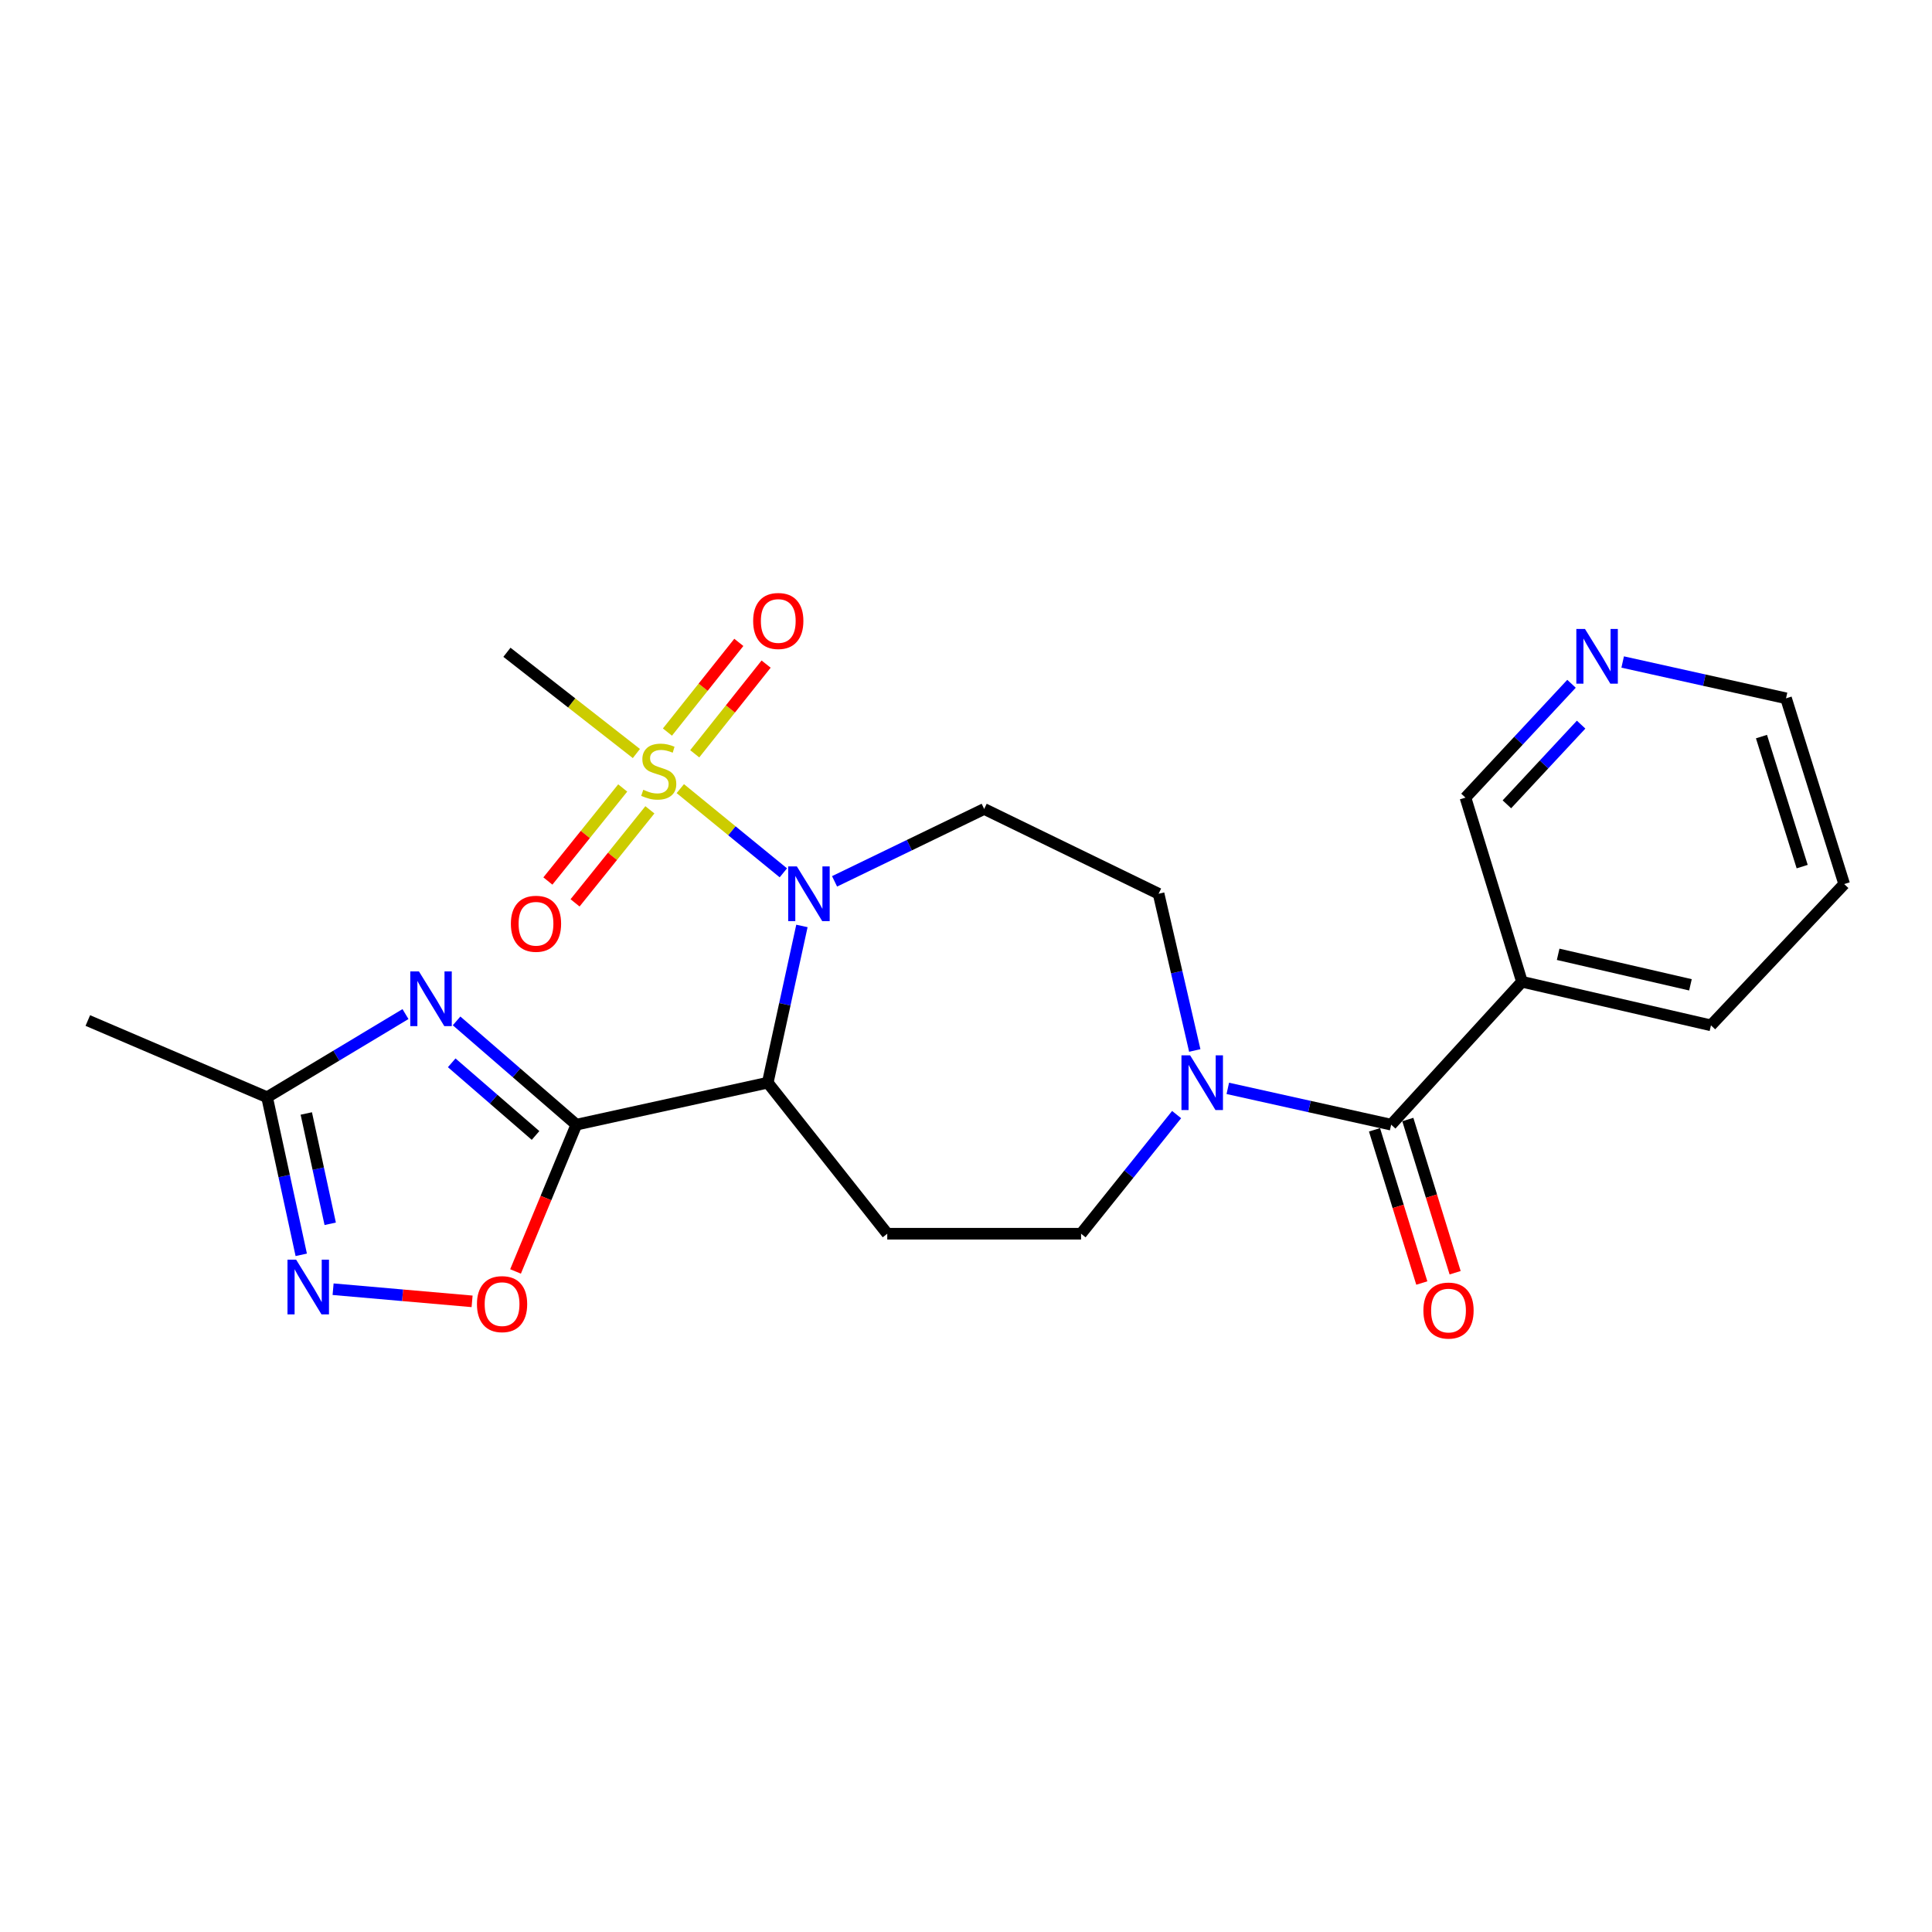 <?xml version='1.0' encoding='iso-8859-1'?>
<svg version='1.1' baseProfile='full'
              xmlns='http://www.w3.org/2000/svg'
                      xmlns:rdkit='http://www.rdkit.org/xml'
                      xmlns:xlink='http://www.w3.org/1999/xlink'
                  xml:space='preserve'
width='1000px' height='1000px' viewBox='0 0 1000 1000'>
<!-- END OF HEADER -->
<rect style='opacity:1.0;fill:#FFFFFF;stroke:none' width='1000' height='1000' x='0' y='0'> </rect>
<path class='bond-0' d='M 405.456,451.775 L 378.791,429.984' style='fill:none;fill-rule:evenodd;stroke:#0000FF;stroke-width:6px;stroke-linecap:butt;stroke-linejoin:miter;stroke-opacity:1' />
<path class='bond-0' d='M 378.791,429.984 L 352.125,408.193' style='fill:none;fill-rule:evenodd;stroke:#CCCC00;stroke-width:6px;stroke-linecap:butt;stroke-linejoin:miter;stroke-opacity:1' />
<path class='bond-2' d='M 415.074,479.265 L 406.229,519.83' style='fill:none;fill-rule:evenodd;stroke:#0000FF;stroke-width:6px;stroke-linecap:butt;stroke-linejoin:miter;stroke-opacity:1' />
<path class='bond-2' d='M 406.229,519.83 L 397.385,560.394' style='fill:none;fill-rule:evenodd;stroke:#000000;stroke-width:6px;stroke-linecap:butt;stroke-linejoin:miter;stroke-opacity:1' />
<path class='bond-9' d='M 431.966,456.188 L 470.686,437.452' style='fill:none;fill-rule:evenodd;stroke:#0000FF;stroke-width:6px;stroke-linecap:butt;stroke-linejoin:miter;stroke-opacity:1' />
<path class='bond-9' d='M 470.686,437.452 L 509.407,418.717' style='fill:none;fill-rule:evenodd;stroke:#000000;stroke-width:6px;stroke-linecap:butt;stroke-linejoin:miter;stroke-opacity:1' />
<path class='bond-12' d='M 359.589,390.162 L 378.064,366.95' style='fill:none;fill-rule:evenodd;stroke:#CCCC00;stroke-width:6px;stroke-linecap:butt;stroke-linejoin:miter;stroke-opacity:1' />
<path class='bond-12' d='M 378.064,366.95 L 396.538,343.738' style='fill:none;fill-rule:evenodd;stroke:#FF0000;stroke-width:6px;stroke-linecap:butt;stroke-linejoin:miter;stroke-opacity:1' />
<path class='bond-12' d='M 345.465,378.921 L 363.939,355.708' style='fill:none;fill-rule:evenodd;stroke:#CCCC00;stroke-width:6px;stroke-linecap:butt;stroke-linejoin:miter;stroke-opacity:1' />
<path class='bond-12' d='M 363.939,355.708 L 382.414,332.496' style='fill:none;fill-rule:evenodd;stroke:#FF0000;stroke-width:6px;stroke-linecap:butt;stroke-linejoin:miter;stroke-opacity:1' />
<path class='bond-13' d='M 322.316,407.853 L 302.949,431.931' style='fill:none;fill-rule:evenodd;stroke:#CCCC00;stroke-width:6px;stroke-linecap:butt;stroke-linejoin:miter;stroke-opacity:1' />
<path class='bond-13' d='M 302.949,431.931 L 283.582,456.01' style='fill:none;fill-rule:evenodd;stroke:#FF0000;stroke-width:6px;stroke-linecap:butt;stroke-linejoin:miter;stroke-opacity:1' />
<path class='bond-13' d='M 336.382,419.167 L 317.015,443.245' style='fill:none;fill-rule:evenodd;stroke:#CCCC00;stroke-width:6px;stroke-linecap:butt;stroke-linejoin:miter;stroke-opacity:1' />
<path class='bond-13' d='M 317.015,443.245 L 297.648,467.324' style='fill:none;fill-rule:evenodd;stroke:#FF0000;stroke-width:6px;stroke-linecap:butt;stroke-linejoin:miter;stroke-opacity:1' />
<path class='bond-18' d='M 329.39,390.02 L 295.889,363.822' style='fill:none;fill-rule:evenodd;stroke:#CCCC00;stroke-width:6px;stroke-linecap:butt;stroke-linejoin:miter;stroke-opacity:1' />
<path class='bond-18' d='M 295.889,363.822 L 262.388,337.624' style='fill:none;fill-rule:evenodd;stroke:#000000;stroke-width:6px;stroke-linecap:butt;stroke-linejoin:miter;stroke-opacity:1' />
<path class='bond-1' d='M 298.321,582.126 L 397.385,560.394' style='fill:none;fill-rule:evenodd;stroke:#000000;stroke-width:6px;stroke-linecap:butt;stroke-linejoin:miter;stroke-opacity:1' />
<path class='bond-3' d='M 298.321,582.126 L 267.322,555.268' style='fill:none;fill-rule:evenodd;stroke:#000000;stroke-width:6px;stroke-linecap:butt;stroke-linejoin:miter;stroke-opacity:1' />
<path class='bond-3' d='M 267.322,555.268 L 236.323,528.411' style='fill:none;fill-rule:evenodd;stroke:#0000FF;stroke-width:6px;stroke-linecap:butt;stroke-linejoin:miter;stroke-opacity:1' />
<path class='bond-3' d='M 277.2,587.712 L 255.501,568.912' style='fill:none;fill-rule:evenodd;stroke:#000000;stroke-width:6px;stroke-linecap:butt;stroke-linejoin:miter;stroke-opacity:1' />
<path class='bond-3' d='M 255.501,568.912 L 233.802,550.111' style='fill:none;fill-rule:evenodd;stroke:#0000FF;stroke-width:6px;stroke-linecap:butt;stroke-linejoin:miter;stroke-opacity:1' />
<path class='bond-5' d='M 298.321,582.126 L 282.582,620.114' style='fill:none;fill-rule:evenodd;stroke:#000000;stroke-width:6px;stroke-linecap:butt;stroke-linejoin:miter;stroke-opacity:1' />
<path class='bond-5' d='M 282.582,620.114 L 266.844,658.102' style='fill:none;fill-rule:evenodd;stroke:#FF0000;stroke-width:6px;stroke-linecap:butt;stroke-linejoin:miter;stroke-opacity:1' />
<path class='bond-10' d='M 397.385,560.394 L 459.243,638.569' style='fill:none;fill-rule:evenodd;stroke:#000000;stroke-width:6px;stroke-linecap:butt;stroke-linejoin:miter;stroke-opacity:1' />
<path class='bond-8' d='M 209.88,524.888 L 174.061,546.407' style='fill:none;fill-rule:evenodd;stroke:#0000FF;stroke-width:6px;stroke-linecap:butt;stroke-linejoin:miter;stroke-opacity:1' />
<path class='bond-8' d='M 174.061,546.407 L 138.241,567.926' style='fill:none;fill-rule:evenodd;stroke:#000000;stroke-width:6px;stroke-linecap:butt;stroke-linejoin:miter;stroke-opacity:1' />
<path class='bond-4' d='M 720.062,582.126 L 677.784,572.732' style='fill:none;fill-rule:evenodd;stroke:#000000;stroke-width:6px;stroke-linecap:butt;stroke-linejoin:miter;stroke-opacity:1' />
<path class='bond-4' d='M 677.784,572.732 L 635.506,563.337' style='fill:none;fill-rule:evenodd;stroke:#0000FF;stroke-width:6px;stroke-linecap:butt;stroke-linejoin:miter;stroke-opacity:1' />
<path class='bond-11' d='M 720.062,582.126 L 787.766,508.154' style='fill:none;fill-rule:evenodd;stroke:#000000;stroke-width:6px;stroke-linecap:butt;stroke-linejoin:miter;stroke-opacity:1' />
<path class='bond-16' d='M 711.438,584.789 L 723.681,624.44' style='fill:none;fill-rule:evenodd;stroke:#000000;stroke-width:6px;stroke-linecap:butt;stroke-linejoin:miter;stroke-opacity:1' />
<path class='bond-16' d='M 723.681,624.44 L 735.925,664.09' style='fill:none;fill-rule:evenodd;stroke:#FF0000;stroke-width:6px;stroke-linecap:butt;stroke-linejoin:miter;stroke-opacity:1' />
<path class='bond-16' d='M 728.686,579.463 L 740.93,619.114' style='fill:none;fill-rule:evenodd;stroke:#000000;stroke-width:6px;stroke-linecap:butt;stroke-linejoin:miter;stroke-opacity:1' />
<path class='bond-16' d='M 740.93,619.114 L 753.173,658.764' style='fill:none;fill-rule:evenodd;stroke:#FF0000;stroke-width:6px;stroke-linecap:butt;stroke-linejoin:miter;stroke-opacity:1' />
<path class='bond-6' d='M 244.353,673.577 L 208.382,670.435' style='fill:none;fill-rule:evenodd;stroke:#FF0000;stroke-width:6px;stroke-linecap:butt;stroke-linejoin:miter;stroke-opacity:1' />
<path class='bond-6' d='M 208.382,670.435 L 172.411,667.292' style='fill:none;fill-rule:evenodd;stroke:#0000FF;stroke-width:6px;stroke-linecap:butt;stroke-linejoin:miter;stroke-opacity:1' />
<path class='bond-25' d='M 155.927,649.495 L 147.084,608.71' style='fill:none;fill-rule:evenodd;stroke:#0000FF;stroke-width:6px;stroke-linecap:butt;stroke-linejoin:miter;stroke-opacity:1' />
<path class='bond-25' d='M 147.084,608.71 L 138.241,567.926' style='fill:none;fill-rule:evenodd;stroke:#000000;stroke-width:6px;stroke-linecap:butt;stroke-linejoin:miter;stroke-opacity:1' />
<path class='bond-25' d='M 170.916,633.434 L 164.726,604.885' style='fill:none;fill-rule:evenodd;stroke:#0000FF;stroke-width:6px;stroke-linecap:butt;stroke-linejoin:miter;stroke-opacity:1' />
<path class='bond-25' d='M 164.726,604.885 L 158.536,576.336' style='fill:none;fill-rule:evenodd;stroke:#000000;stroke-width:6px;stroke-linecap:butt;stroke-linejoin:miter;stroke-opacity:1' />
<path class='bond-7' d='M 618.413,543.725 L 609.05,503.164' style='fill:none;fill-rule:evenodd;stroke:#0000FF;stroke-width:6px;stroke-linecap:butt;stroke-linejoin:miter;stroke-opacity:1' />
<path class='bond-7' d='M 609.05,503.164 L 599.686,462.603' style='fill:none;fill-rule:evenodd;stroke:#000000;stroke-width:6px;stroke-linecap:butt;stroke-linejoin:miter;stroke-opacity:1' />
<path class='bond-24' d='M 609.016,576.908 L 584.288,607.738' style='fill:none;fill-rule:evenodd;stroke:#0000FF;stroke-width:6px;stroke-linecap:butt;stroke-linejoin:miter;stroke-opacity:1' />
<path class='bond-24' d='M 584.288,607.738 L 559.561,638.569' style='fill:none;fill-rule:evenodd;stroke:#000000;stroke-width:6px;stroke-linecap:butt;stroke-linejoin:miter;stroke-opacity:1' />
<path class='bond-21' d='M 138.241,567.926 L 45.455,528.222' style='fill:none;fill-rule:evenodd;stroke:#000000;stroke-width:6px;stroke-linecap:butt;stroke-linejoin:miter;stroke-opacity:1' />
<path class='bond-14' d='M 509.407,418.717 L 599.686,462.603' style='fill:none;fill-rule:evenodd;stroke:#000000;stroke-width:6px;stroke-linecap:butt;stroke-linejoin:miter;stroke-opacity:1' />
<path class='bond-15' d='M 459.243,638.569 L 559.561,638.569' style='fill:none;fill-rule:evenodd;stroke:#000000;stroke-width:6px;stroke-linecap:butt;stroke-linejoin:miter;stroke-opacity:1' />
<path class='bond-19' d='M 787.766,508.154 L 758.522,412.85' style='fill:none;fill-rule:evenodd;stroke:#000000;stroke-width:6px;stroke-linecap:butt;stroke-linejoin:miter;stroke-opacity:1' />
<path class='bond-20' d='M 787.766,508.154 L 885.587,530.719' style='fill:none;fill-rule:evenodd;stroke:#000000;stroke-width:6px;stroke-linecap:butt;stroke-linejoin:miter;stroke-opacity:1' />
<path class='bond-20' d='M 806.497,493.949 L 874.972,509.744' style='fill:none;fill-rule:evenodd;stroke:#000000;stroke-width:6px;stroke-linecap:butt;stroke-linejoin:miter;stroke-opacity:1' />
<path class='bond-17' d='M 813.409,353.923 L 785.966,383.387' style='fill:none;fill-rule:evenodd;stroke:#0000FF;stroke-width:6px;stroke-linecap:butt;stroke-linejoin:miter;stroke-opacity:1' />
<path class='bond-17' d='M 785.966,383.387 L 758.522,412.85' style='fill:none;fill-rule:evenodd;stroke:#000000;stroke-width:6px;stroke-linecap:butt;stroke-linejoin:miter;stroke-opacity:1' />
<path class='bond-17' d='M 818.386,375.066 L 799.175,395.691' style='fill:none;fill-rule:evenodd;stroke:#0000FF;stroke-width:6px;stroke-linecap:butt;stroke-linejoin:miter;stroke-opacity:1' />
<path class='bond-17' d='M 799.175,395.691 L 779.965,416.315' style='fill:none;fill-rule:evenodd;stroke:#000000;stroke-width:6px;stroke-linecap:butt;stroke-linejoin:miter;stroke-opacity:1' />
<path class='bond-26' d='M 839.893,342.653 L 882.171,352.048' style='fill:none;fill-rule:evenodd;stroke:#0000FF;stroke-width:6px;stroke-linecap:butt;stroke-linejoin:miter;stroke-opacity:1' />
<path class='bond-26' d='M 882.171,352.048 L 924.449,361.443' style='fill:none;fill-rule:evenodd;stroke:#000000;stroke-width:6px;stroke-linecap:butt;stroke-linejoin:miter;stroke-opacity:1' />
<path class='bond-23' d='M 885.587,530.719 L 954.545,457.589' style='fill:none;fill-rule:evenodd;stroke:#000000;stroke-width:6px;stroke-linecap:butt;stroke-linejoin:miter;stroke-opacity:1' />
<path class='bond-22' d='M 924.449,361.443 L 954.545,457.589' style='fill:none;fill-rule:evenodd;stroke:#000000;stroke-width:6px;stroke-linecap:butt;stroke-linejoin:miter;stroke-opacity:1' />
<path class='bond-22' d='M 911.736,381.257 L 932.803,448.56' style='fill:none;fill-rule:evenodd;stroke:#000000;stroke-width:6px;stroke-linecap:butt;stroke-linejoin:miter;stroke-opacity:1' />
<path  class='atom-0' d='M 412.447 448.443
L 421.727 463.443
Q 422.647 464.923, 424.127 467.603
Q 425.607 470.283, 425.687 470.443
L 425.687 448.443
L 429.447 448.443
L 429.447 476.763
L 425.567 476.763
L 415.607 460.363
Q 414.447 458.443, 413.207 456.243
Q 412.007 454.043, 411.647 453.363
L 411.647 476.763
L 407.967 476.763
L 407.967 448.443
L 412.447 448.443
' fill='#0000FF'/>
<path  class='atom-1' d='M 332.963 408.791
Q 333.283 408.911, 334.603 409.471
Q 335.923 410.031, 337.363 410.391
Q 338.843 410.711, 340.283 410.711
Q 342.963 410.711, 344.523 409.431
Q 346.083 408.111, 346.083 405.831
Q 346.083 404.271, 345.283 403.311
Q 344.523 402.351, 343.323 401.831
Q 342.123 401.311, 340.123 400.711
Q 337.603 399.951, 336.083 399.231
Q 334.603 398.511, 333.523 396.991
Q 332.483 395.471, 332.483 392.911
Q 332.483 389.351, 334.883 387.151
Q 337.323 384.951, 342.123 384.951
Q 345.403 384.951, 349.123 386.511
L 348.203 389.591
Q 344.803 388.191, 342.243 388.191
Q 339.483 388.191, 337.963 389.351
Q 336.443 390.471, 336.483 392.431
Q 336.483 393.951, 337.243 394.871
Q 338.043 395.791, 339.163 396.311
Q 340.323 396.831, 342.243 397.431
Q 344.803 398.231, 346.323 399.031
Q 347.843 399.831, 348.923 401.471
Q 350.043 403.071, 350.043 405.831
Q 350.043 409.751, 347.403 411.871
Q 344.803 413.951, 340.443 413.951
Q 337.923 413.951, 336.003 413.391
Q 334.123 412.871, 331.883 411.951
L 332.963 408.791
' fill='#CCCC00'/>
<path  class='atom-4' d='M 216.835 502.789
L 226.115 517.789
Q 227.035 519.269, 228.515 521.949
Q 229.995 524.629, 230.075 524.789
L 230.075 502.789
L 233.835 502.789
L 233.835 531.109
L 229.955 531.109
L 219.995 514.709
Q 218.835 512.789, 217.595 510.589
Q 216.395 508.389, 216.035 507.709
L 216.035 531.109
L 212.355 531.109
L 212.355 502.789
L 216.835 502.789
' fill='#0000FF'/>
<path  class='atom-6' d='M 246.87 675.013
Q 246.87 668.213, 250.23 664.413
Q 253.59 660.613, 259.87 660.613
Q 266.15 660.613, 269.51 664.413
Q 272.87 668.213, 272.87 675.013
Q 272.87 681.893, 269.47 685.813
Q 266.07 689.693, 259.87 689.693
Q 253.63 689.693, 250.23 685.813
Q 246.87 681.933, 246.87 675.013
M 259.87 686.493
Q 264.19 686.493, 266.51 683.613
Q 268.87 680.693, 268.87 675.013
Q 268.87 669.453, 266.51 666.653
Q 264.19 663.813, 259.87 663.813
Q 255.55 663.813, 253.19 666.613
Q 250.87 669.413, 250.87 675.013
Q 250.87 680.733, 253.19 683.613
Q 255.55 686.493, 259.87 686.493
' fill='#FF0000'/>
<path  class='atom-7' d='M 153.282 652.008
L 162.562 667.008
Q 163.482 668.488, 164.962 671.168
Q 166.442 673.848, 166.522 674.008
L 166.522 652.008
L 170.282 652.008
L 170.282 680.328
L 166.402 680.328
L 156.442 663.928
Q 155.282 662.008, 154.042 659.808
Q 152.842 657.608, 152.482 656.928
L 152.482 680.328
L 148.802 680.328
L 148.802 652.008
L 153.282 652.008
' fill='#0000FF'/>
<path  class='atom-8' d='M 616.001 546.234
L 625.281 561.234
Q 626.201 562.714, 627.681 565.394
Q 629.161 568.074, 629.241 568.234
L 629.241 546.234
L 633.001 546.234
L 633.001 574.554
L 629.121 574.554
L 619.161 558.154
Q 618.001 556.234, 616.761 554.034
Q 615.561 551.834, 615.201 551.154
L 615.201 574.554
L 611.521 574.554
L 611.521 546.234
L 616.001 546.234
' fill='#0000FF'/>
<path  class='atom-13' d='M 389.831 321.417
Q 389.831 314.617, 393.191 310.817
Q 396.551 307.017, 402.831 307.017
Q 409.111 307.017, 412.471 310.817
Q 415.831 314.617, 415.831 321.417
Q 415.831 328.297, 412.431 332.217
Q 409.031 336.097, 402.831 336.097
Q 396.591 336.097, 393.191 332.217
Q 389.831 328.337, 389.831 321.417
M 402.831 332.897
Q 407.151 332.897, 409.471 330.017
Q 411.831 327.097, 411.831 321.417
Q 411.831 315.857, 409.471 313.057
Q 407.151 310.217, 402.831 310.217
Q 398.511 310.217, 396.151 313.017
Q 393.831 315.817, 393.831 321.417
Q 393.831 327.137, 396.151 330.017
Q 398.511 332.897, 402.831 332.897
' fill='#FF0000'/>
<path  class='atom-14' d='M 264.431 478.138
Q 264.431 471.338, 267.791 467.538
Q 271.151 463.738, 277.431 463.738
Q 283.711 463.738, 287.071 467.538
Q 290.431 471.338, 290.431 478.138
Q 290.431 485.018, 287.031 488.938
Q 283.631 492.818, 277.431 492.818
Q 271.191 492.818, 267.791 488.938
Q 264.431 485.058, 264.431 478.138
M 277.431 489.618
Q 281.751 489.618, 284.071 486.738
Q 286.431 483.818, 286.431 478.138
Q 286.431 472.578, 284.071 469.778
Q 281.751 466.938, 277.431 466.938
Q 273.111 466.938, 270.751 469.738
Q 268.431 472.538, 268.431 478.138
Q 268.431 483.858, 270.751 486.738
Q 273.111 489.618, 277.431 489.618
' fill='#FF0000'/>
<path  class='atom-17' d='M 736.747 678.343
Q 736.747 671.543, 740.107 667.743
Q 743.467 663.943, 749.747 663.943
Q 756.027 663.943, 759.387 667.743
Q 762.747 671.543, 762.747 678.343
Q 762.747 685.223, 759.347 689.143
Q 755.947 693.023, 749.747 693.023
Q 743.507 693.023, 740.107 689.143
Q 736.747 685.263, 736.747 678.343
M 749.747 689.823
Q 754.067 689.823, 756.387 686.943
Q 758.747 684.023, 758.747 678.343
Q 758.747 672.783, 756.387 669.983
Q 754.067 667.143, 749.747 667.143
Q 745.427 667.143, 743.067 669.943
Q 740.747 672.743, 740.747 678.343
Q 740.747 684.063, 743.067 686.943
Q 745.427 689.823, 749.747 689.823
' fill='#FF0000'/>
<path  class='atom-18' d='M 820.388 325.55
L 829.668 340.55
Q 830.588 342.03, 832.068 344.71
Q 833.548 347.39, 833.628 347.55
L 833.628 325.55
L 837.388 325.55
L 837.388 353.87
L 833.508 353.87
L 823.548 337.47
Q 822.388 335.55, 821.148 333.35
Q 819.948 331.15, 819.588 330.47
L 819.588 353.87
L 815.908 353.87
L 815.908 325.55
L 820.388 325.55
' fill='#0000FF'/>
</svg>
